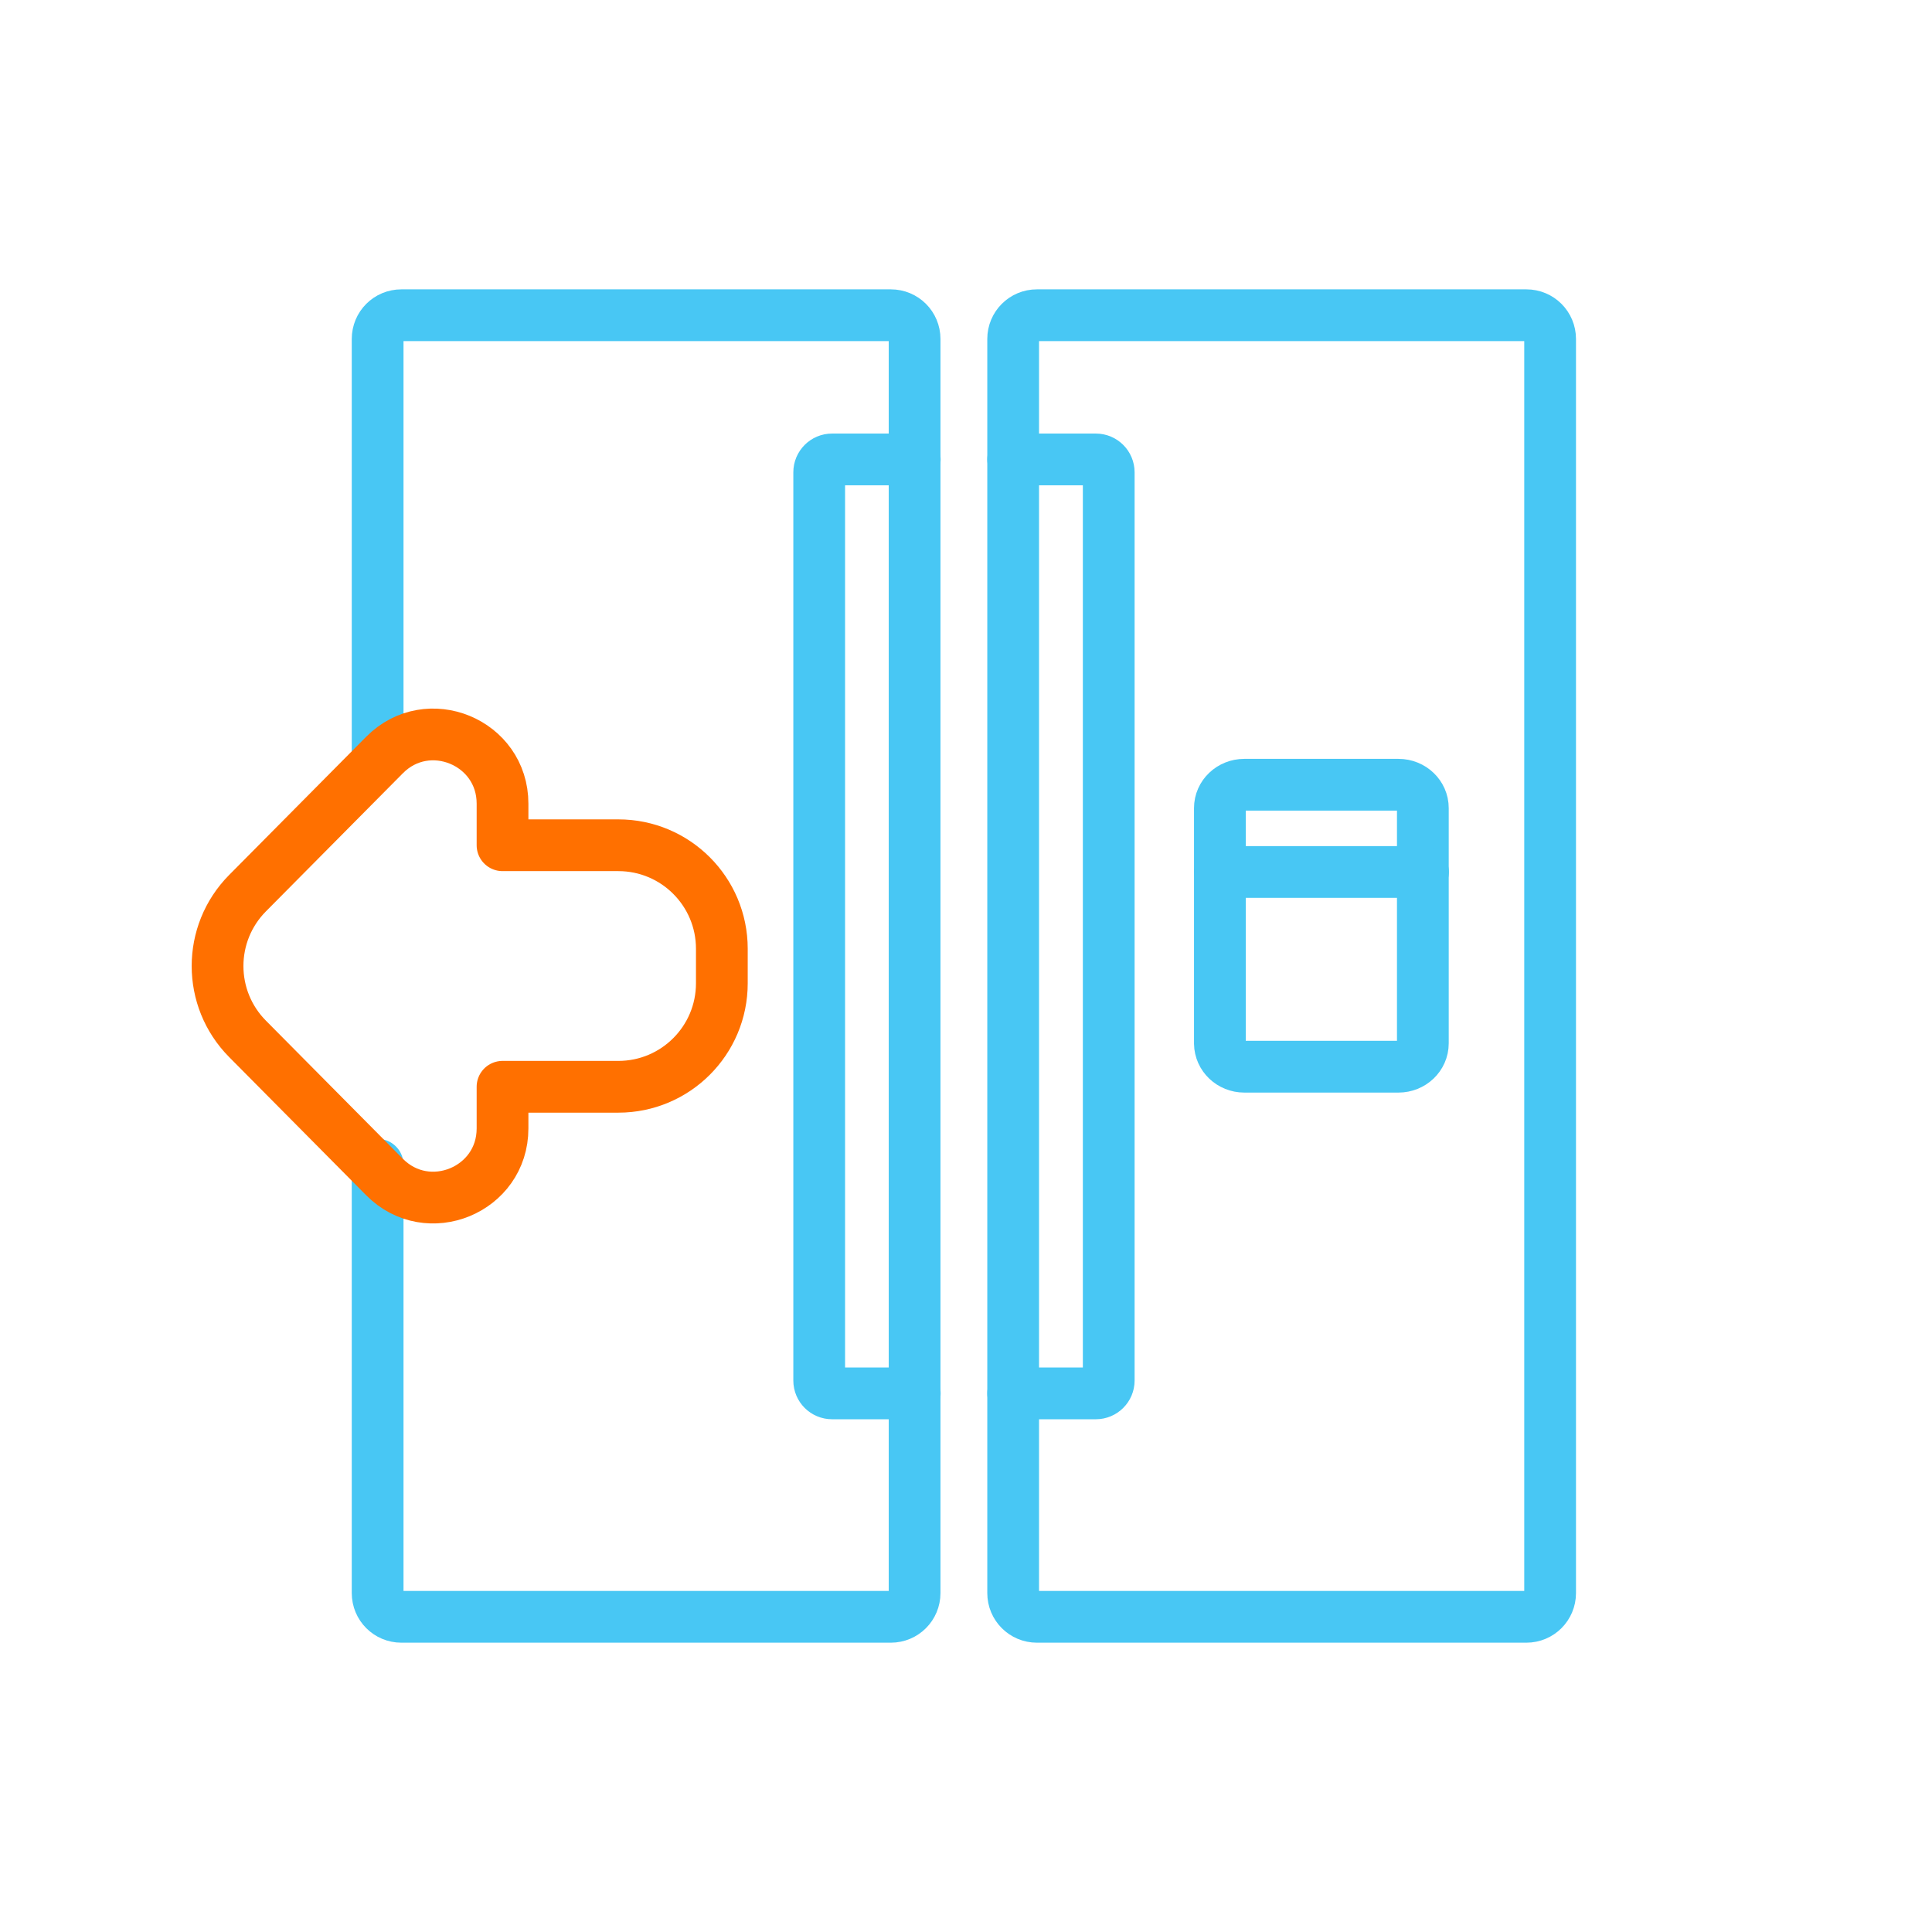 <svg width="56" height="56" viewBox="0 0 56 56" fill="none" xmlns="http://www.w3.org/2000/svg">
<path d="M29.367 13.317H31.764C31.97 13.317 32.137 13.484 32.137 13.69V40.016C32.137 40.221 31.97 40.388 31.764 40.388H29.367" stroke="#48C7F4" stroke-width="1.5" stroke-miterlimit="10" stroke-linecap="round" stroke-linejoin="round"/>
<path d="M26.515 13.317H24.118C23.912 13.317 23.745 13.484 23.745 13.69V40.016C23.745 40.221 23.912 40.388 24.118 40.388H26.515" stroke="#48C7F4" stroke-width="1.5" stroke-miterlimit="10" stroke-linecap="round" stroke-linejoin="round"/>
<path d="M10.946 33.761V46.176C10.946 46.557 11.252 46.864 11.634 46.864H25.822C26.203 46.864 26.51 46.557 26.51 46.176V9.825C26.51 9.443 26.203 9.137 25.822 9.137H11.634C11.252 9.137 10.946 9.443 10.946 9.825V22.058" stroke="#48C7F4" stroke-width="1.5" stroke-miterlimit="10" stroke-linecap="round" stroke-linejoin="round"/>
<path fill-rule="evenodd" clip-rule="evenodd" d="M44.931 9.825V46.176C44.931 46.557 44.624 46.864 44.243 46.864H30.055C29.674 46.864 29.367 46.557 29.367 46.176V9.825C29.367 9.443 29.674 9.137 30.055 9.137H44.243C44.624 9.137 44.931 9.443 44.931 9.825Z" stroke="#48C7F4" stroke-width="1.5" stroke-miterlimit="10" stroke-linecap="round" stroke-linejoin="round"/>
<path fill-rule="evenodd" clip-rule="evenodd" d="M36.067 30.919H40.535C40.923 30.919 41.242 30.619 41.242 30.242V23.422C41.242 23.051 40.928 22.746 40.535 22.746H36.067C35.678 22.746 35.359 23.046 35.359 23.422V30.247C35.364 30.619 35.678 30.919 36.067 30.919Z" stroke="#48C7F4" stroke-width="1.5" stroke-miterlimit="10" stroke-linecap="round" stroke-linejoin="round"/>
<path d="M35.364 25.275H41.246" stroke="#48C7F4" stroke-width="1.5" stroke-miterlimit="10" stroke-linecap="round" stroke-linejoin="round"/>
<path d="M17.923 31.501C19.58 31.501 20.923 30.158 20.923 28.501L20.923 27.5C20.923 25.843 19.58 24.5 17.923 24.5L14.566 24.5L14.566 23.293C14.566 21.507 12.404 20.616 11.146 21.884L7.176 25.888C6.016 27.058 6.016 28.944 7.176 30.113L11.146 34.117C12.404 35.385 14.566 34.494 14.566 32.709L14.566 31.501L17.923 31.501Z" stroke="#FF7000" stroke-width="1.5" stroke-linecap="round" stroke-linejoin="round"/>
</svg>
